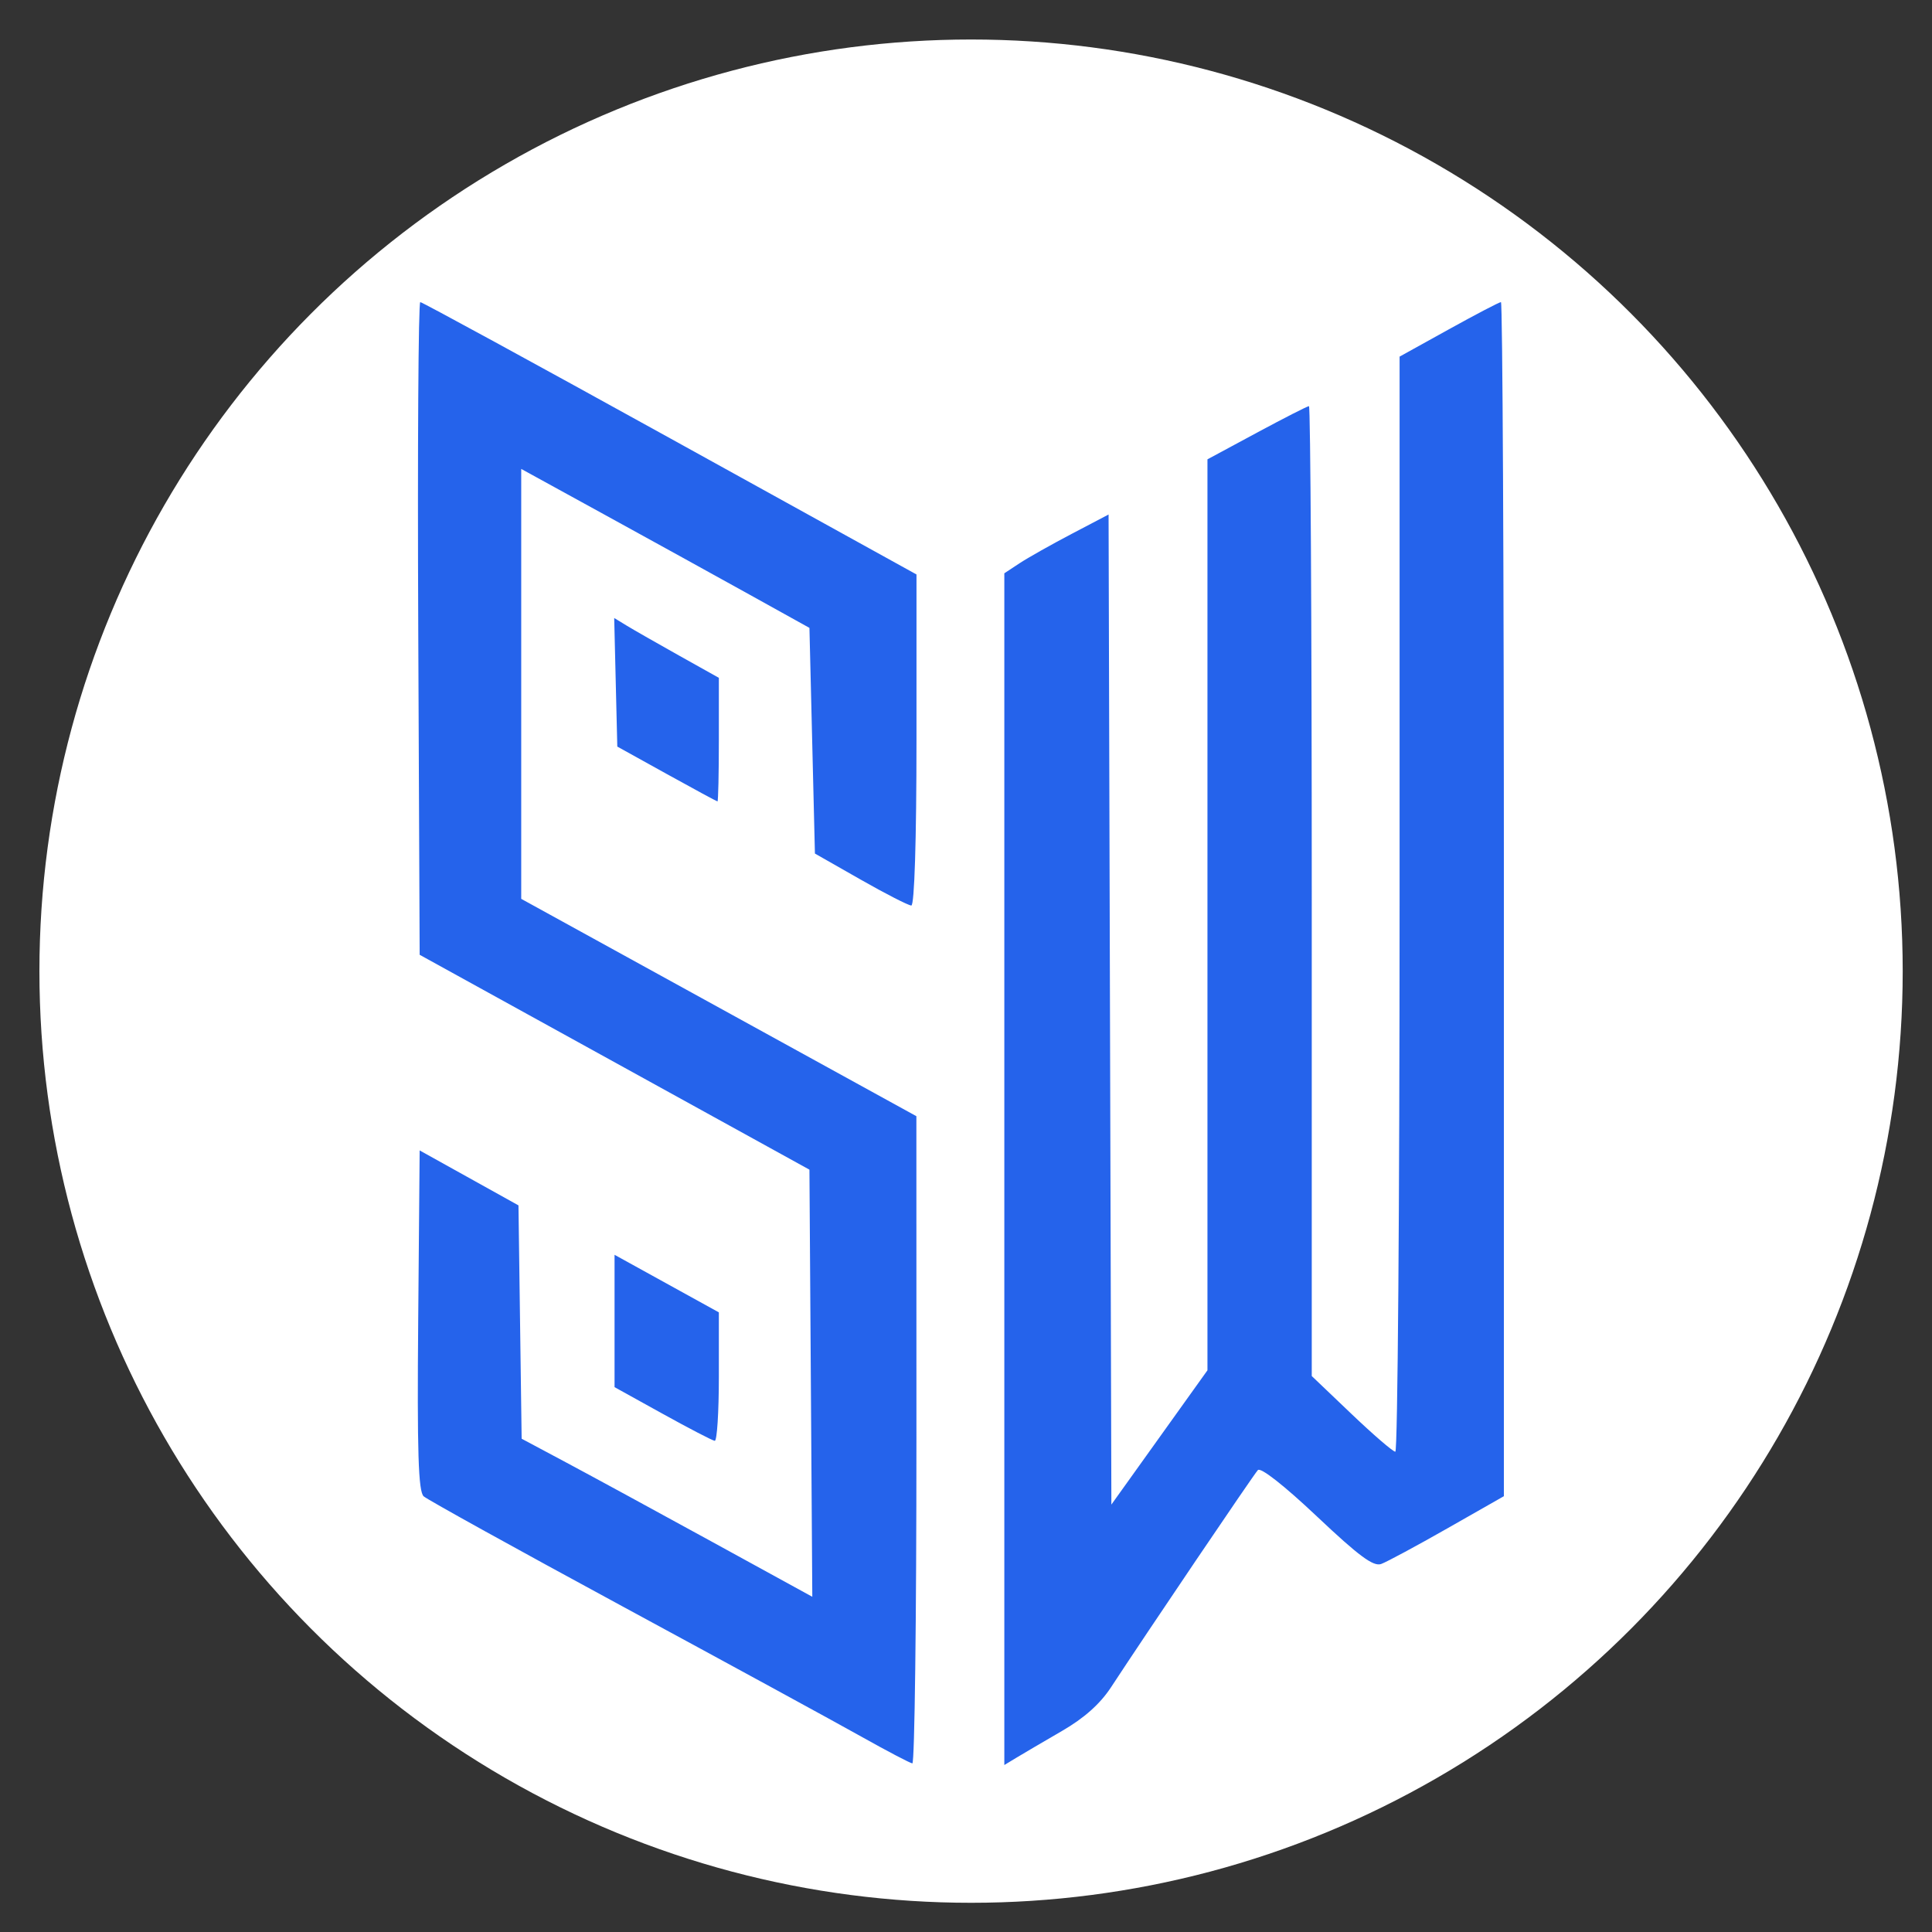 <?xml version="1.0" encoding="UTF-8" standalone="no"?>
<!-- Created with Inkscape (http://www.inkscape.org/) -->

<svg
   width="2048"
   height="2048"
   viewBox="0 0 541.867 541.867"
   version="1.1"
   id="svg5"
   inkscape:version="1.2.2 (732a01da63, 2022-12-09)"
   xml:space="preserve"
   inkscape:export-filename="Synoworks-logos\logo-black-white.svg"
   inkscape:export-xdpi="96"
   inkscape:export-ydpi="96"
   sodipodi:docname="synowork-raster-logo.svg"
   xmlns:inkscape="http://www.inkscape.org/namespaces/inkscape"
   xmlns:sodipodi="http://sodipodi.sourceforge.net/DTD/sodipodi-0.dtd"
   xmlns="http://www.w3.org/2000/svg"
   xmlns:svg="http://www.w3.org/2000/svg"><rect x="0" y="0" width="541.867" height="541.867" fill="#333333" stroke="none"/><sodipodi:namedview
     id="namedview7"
     pagecolor="#3c3c3c"
     bordercolor="#999999"
     borderopacity="1"
     inkscape:showpageshadow="0"
     inkscape:pageopacity="0"
     inkscape:pagecheckerboard="true"
     inkscape:deskcolor="#757575"
     inkscape:document-units="mm"
     showgrid="false"
     inkscape:zoom="0.25"
     inkscape:cx="958"
     inkscape:cy="1234"
     inkscape:window-width="1920"
     inkscape:window-height="1009"
     inkscape:window-x="-8"
     inkscape:window-y="-8"
     inkscape:window-maximized="1"
     inkscape:current-layer="svg5" /><defs
     id="defs2" /><circle
     style="fill:#ffffff;stroke-width:9.134;stroke-linecap:round;stroke-linejoin:round;stroke-miterlimit:1;stroke-dashoffset:0.1;-inkscape-stroke:none;stop-color:#000000"
     id="path1049"
     cx="272.353"
     cy="272.378"
     r="261.298" /><path
     d="m 257.031,403.879 -0.015,-90.821 -55.414,-30.479 -55.414,-30.479 v -60.29 -60.29 l 23.481,12.89 c 12.914,7.09 31.102,17.121 40.418,22.292 l 16.937,9.402 0.77,31.647 0.77,31.647 12.795,7.286 c 7.037,4.007 13.447,7.286 14.242,7.286 0.873,0 1.447,-18.43 1.447,-46.425 V 161.12 l -69.107,-38.195 c -38.009,-21.007 -69.54,-38.195 -70.069,-38.195 -0.529,0 -0.784,41.188 -0.566,91.53 l 0.396,91.53 54.66,30.133 54.66,30.133 0.402,59.896 0.402,59.896 -28.117,-15.418 c -15.464,-8.48 -33.806,-18.455 -40.76,-22.166 l -12.643,-6.748 -0.445,-32.722 -0.445,-32.722 -13.857,-7.706 -13.857,-7.706 -0.406,47.65 c -0.315,36.923 0.032,48.038 1.54,49.373 1.07,0.947 26.197,14.854 55.836,30.903 29.64,16.049 59.78,32.485 66.978,36.524 7.198,4.039 13.607,7.399 14.242,7.467 0.635,0.068 1.148,-40.746 1.139,-90.697 z m 40.818,81.608 c 6.269,-3.635 10.7,-7.589 13.784,-12.297 10.236,-15.626 39.942,-59.561 41.157,-60.871 0.788,-0.849 7.357,4.303 16.541,12.972 11.826,11.164 15.865,14.152 18.052,13.357 1.55,-0.564 9.927,-5.071 18.615,-10.018 l 15.798,-8.993 V 252.184 c 0,-92.099 -0.371,-167.453 -0.825,-167.453 -0.454,0 -7.036,3.44 -14.627,7.644 l -13.802,7.644 v 153.571 c 0,84.464 -0.537,153.571 -1.193,153.571 -0.656,0 -6.199,-4.775 -12.318,-10.612 l -11.124,-10.612 V 249.924 c 0,-74.808 -0.352,-136.014 -0.782,-136.014 -0.43,0 -7.012,3.357 -14.627,7.459 l -13.845,7.459 v 127.75 127.75 l -13.473,18.83 -13.473,18.83 -0.393,-138.842 -0.393,-138.842 -10.385,5.45 c -5.712,2.997 -12.291,6.708 -14.62,8.245 l -4.234,2.795 v 167.12 167.12 l 3.464,-2.095 c 1.905,-1.152 7.622,-4.506 12.703,-7.453 z m -96.232,-99.326 v -18.083 l -14.627,-8.072 -14.627,-8.072 v 18.56 18.56 l 13.473,7.462 c 7.41,4.104 13.992,7.522 14.627,7.595 0.635,0.073 1.155,-8.004 1.155,-17.949 z m 0,-178.711 v -17.341 l -11.163,-6.247 c -6.14,-3.436 -12.744,-7.211 -14.676,-8.389 l -3.513,-2.142 0.434,18.031 0.434,18.031 13.857,7.68 c 7.622,4.224 14.031,7.688 14.242,7.699 0.212,0.01 0.385,-7.785 0.385,-17.323 z"
     style="fill:#2563eb;fill-opacity:1;stroke-width:1.499"
     id="path1486"
     inkscape:label="path1486" /></svg>
